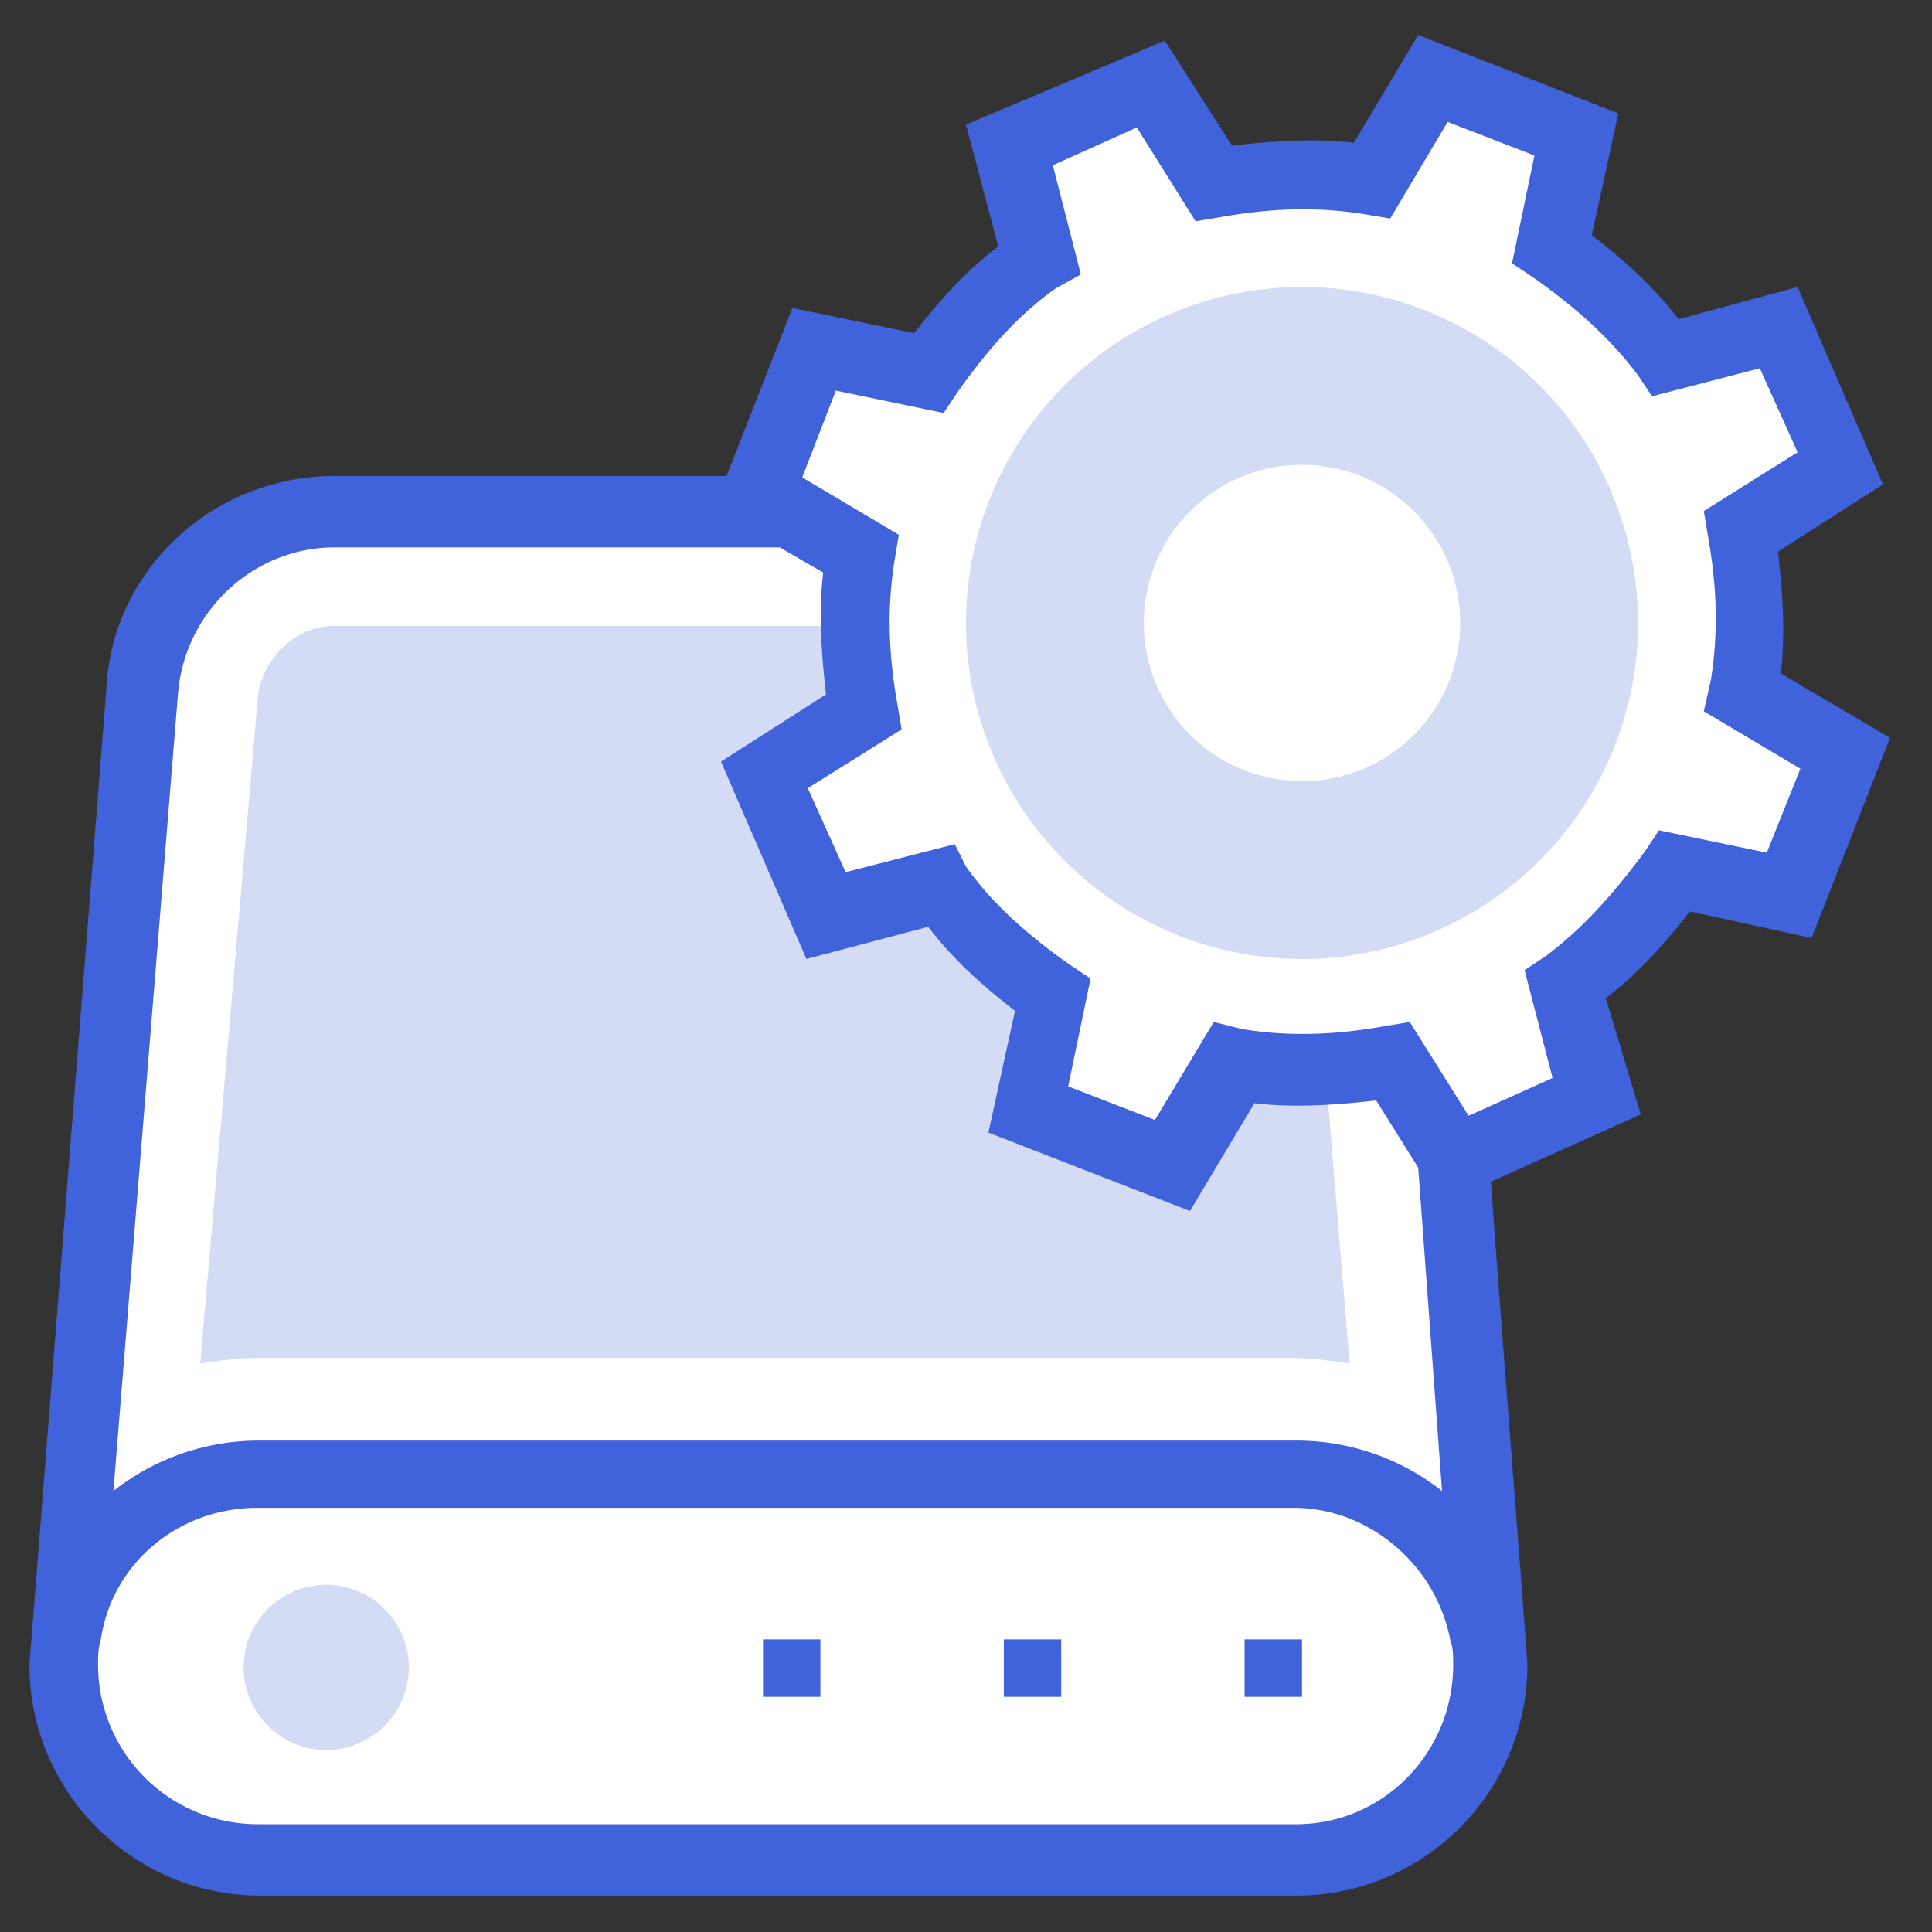 <svg xmlns="http://www.w3.org/2000/svg" width="50" height="50" fill="none" xmlns:v="https://vecta.io/nano"><rect width="100%" height="100%" fill="#333333" stroke="none"/><g fill="#fff"><path d="M33.551 48.152H6.667a5.05 5.05 0 0 1-5.036-5.036 5.05 5.05 0 0 1 5.036-5.036h26.812a5.05 5.05 0 0 1 5.036 5.036c0 2.79-2.21 5.036-4.964 5.036z"/><path d="M6.667 38.116h26.812c2.536 0 4.674 1.92 4.964 4.384l-1.92-24.601c-.145-2.609-2.391-4.674-4.964-4.674H8.659c-2.609 0-4.819 1.993-4.964 4.674L1.703 42.5c.362-2.464 2.428-4.384 4.964-4.384z"/></g><path d="M6.667 18.116c.072-1.051.978-1.92 1.993-1.92h22.862c1.051 0 1.92.833 1.993 1.92l1.413 17.174c-.507-.073-.942-.145-1.449-.145H6.667c-.507 0-1.051.072-1.486.145l1.486-17.174zM8.442 45.29a2.14 2.14 0 0 0 2.138-2.138 2.14 2.14 0 0 0-2.138-2.138 2.14 2.14 0 0 0-2.138 2.138 2.14 2.14 0 0 0 2.138 2.138z" fill="#d4dbf5"/><path d="M21.232 42.428h-1.485v1.485h1.485v-1.485zm6.232 0h-1.485v1.485h1.485v-1.485zm6.232 0H32.21v1.485h1.486v-1.485z" fill="#4062da"/><path d="M46.232 23.188l1.485-3.732-2.609-1.558c.217-1.341.145-2.754-.072-4.094l2.609-1.63-1.558-3.623-2.971.761c-.833-1.123-1.775-2.065-2.899-2.826l.652-2.971-3.732-1.486-1.558 2.609c-1.341-.217-2.754-.145-4.094.072l-1.63-2.609-3.623 1.558.761 2.971c-1.123.833-2.065 1.775-2.826 2.899l-2.971-.652-1.486 3.732 2.609 1.558c-.217 1.341-.145 2.754.073 4.094l-2.609 1.631 1.558 3.623 2.971-.761c.833 1.123 1.775 2.065 2.899 2.826l-.652 2.971 3.732 1.486 1.558-2.609c1.341.217 2.754.145 4.094-.072l1.63 2.609 3.623-1.558-.761-2.971c1.123-.833 2.065-1.775 2.826-2.898l2.971.652z" fill="#fff"/><path d="M46.087 17.428c.109-.906.072-1.884-.073-3.152l2.717-1.739-2.21-5.109-3.08.833c-.58-.761-1.304-1.449-2.246-2.174l.688-3.152L36.703.906l-1.667 2.79c-.906-.109-1.884-.072-3.152.072l-1.739-2.717L25 3.225l.833 3.152c-.761.58-1.449 1.304-2.174 2.246l-3.152-.652-1.703 4.348H8.659c-3.152 0-5.761 2.428-5.906 5.507L.761 43.08c0 3.297 2.681 5.978 5.978 5.978h26.812c3.297 0 5.978-2.681 5.978-5.978 0-.217-.833-10.761-.942-12.5l3.877-1.739-.906-3.007c.761-.58 1.449-1.304 2.174-2.246l3.152.688 2.029-5.181-2.826-1.667zM40 24.746l-.544.362.725 2.79-2.174.978-1.522-2.428-.652.109c-1.413.254-2.609.254-3.696.073l-.725-.181-1.522 2.536-2.246-.87.58-2.79-.543-.362c-1.232-.869-2.065-1.667-2.681-2.536l-.29-.58-2.826.725-.978-2.174 2.428-1.522-.109-.652c-.254-1.413-.254-2.609-.072-3.732l.109-.652-2.5-1.485.87-2.246 2.79.58.362-.543c.87-1.232 1.667-2.065 2.536-2.681l.652-.362-.725-2.826 2.174-.978 1.522 2.428.652-.109c1.413-.254 2.609-.254 3.732-.072l.652.109 1.486-2.5 2.246.87-.58 2.79.544.362c1.232.87 2.065 1.667 2.717 2.536l.362.543 2.79-.725.978 2.174-2.428 1.522.109.652c.254 1.413.254 2.609.072 3.732l-.181.797 2.5 1.486-.87 2.174-2.79-.58-.362.543c-.906 1.232-1.703 2.065-2.572 2.717zM6.667 39.022h26.812c1.957 0 3.696 1.485 4.058 3.442.072.181.072.399.072.616 0 2.283-1.812 4.13-4.058 4.13H6.667a4.13 4.13 0 0 1-4.13-4.13c0-.217 0-.399.072-.652.29-1.957 1.993-3.406 4.058-3.406zm14.71-21.051l-2.717 1.739 2.21 5.109 3.152-.833c.58.761 1.304 1.449 2.246 2.174l-.688 3.152 5.217 2.029 1.667-2.79c.906.109 1.884.073 3.152-.072l1.087 1.739.616 8.369a6.07 6.07 0 0 0-3.732-1.304H6.667a6.07 6.07 0 0 0-3.732 1.304l1.667-20.58c.145-2.138 1.92-3.841 4.058-3.841h11.522l1.123.652c-.109.906-.072 1.884.072 3.152z" fill="#4062da"/><path d="M33.696 24.819a8.7 8.7 0 0 0 8.696-8.696 8.7 8.7 0 0 0-8.696-8.696A8.7 8.7 0 0 0 25 16.123a8.7 8.7 0 0 0 8.696 8.696z" fill="#d4dbf5"/><path d="M33.696 20.217c2.261 0 4.094-1.833 4.094-4.094s-1.833-4.094-4.094-4.094-4.094 1.833-4.094 4.094 1.833 4.094 4.094 4.094z" fill="#fff"/></svg>